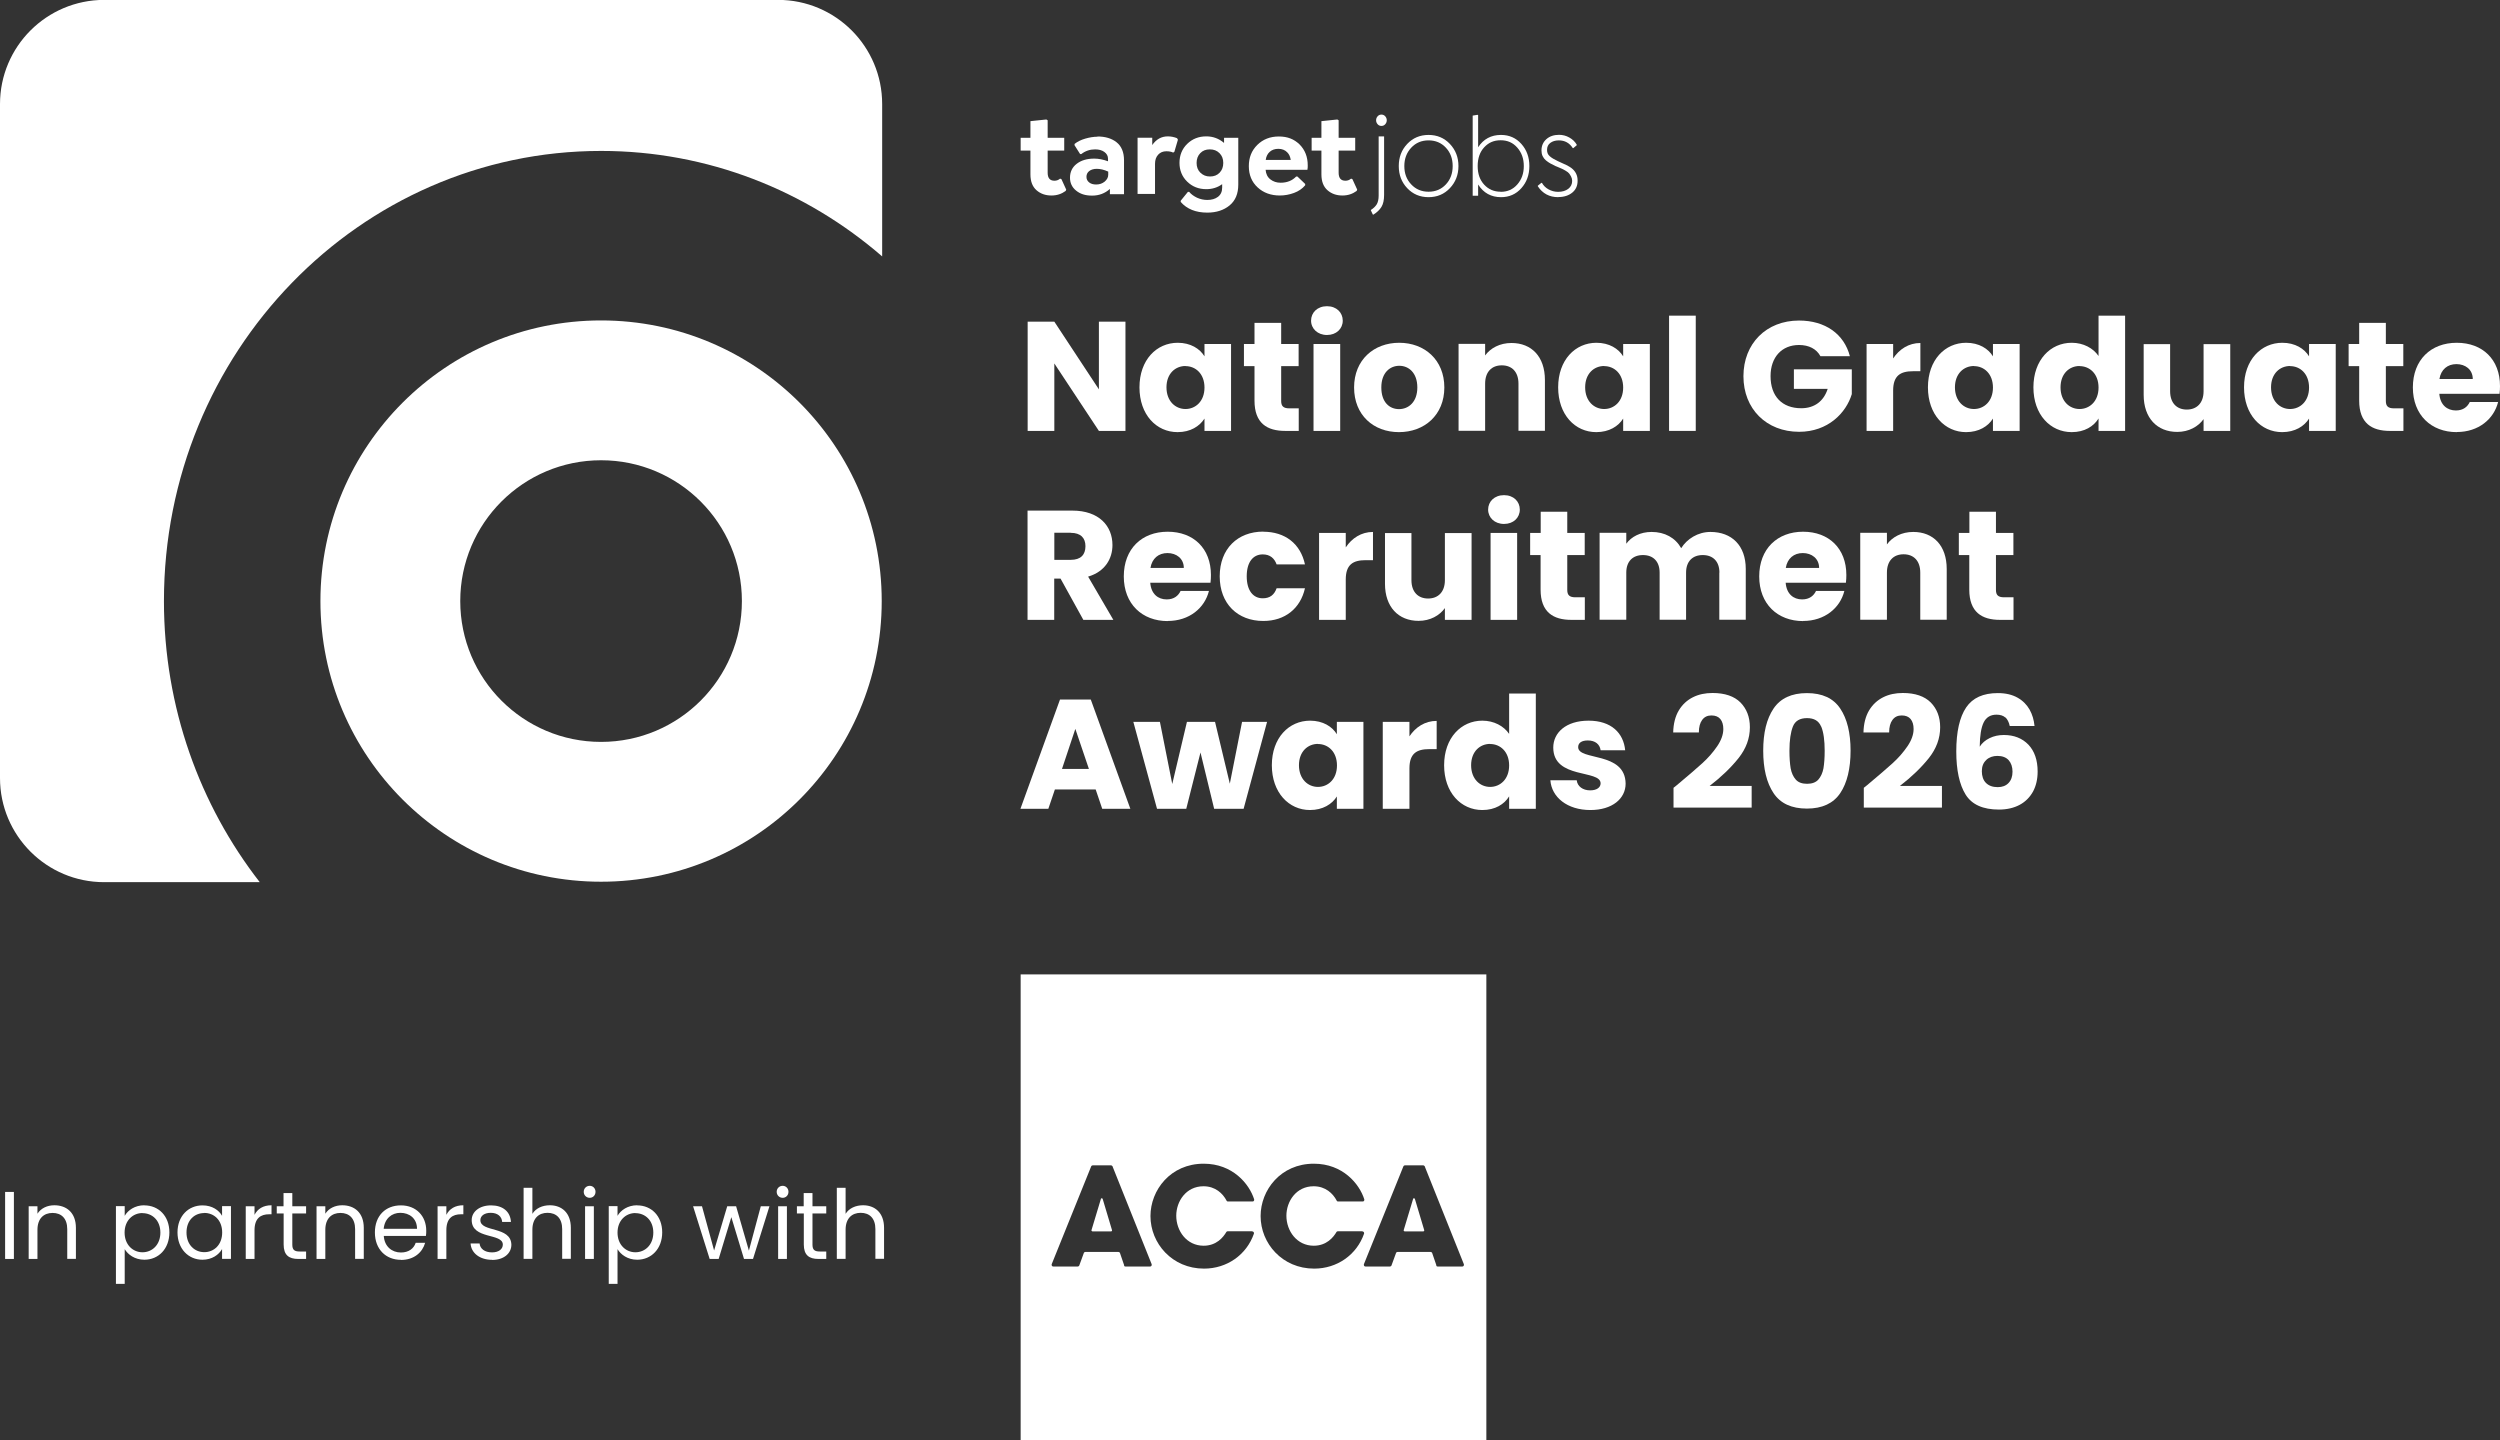 <?xml version="1.0" encoding="UTF-8"?><svg id="Layer_1" xmlns="http://www.w3.org/2000/svg" viewBox="0 0 224.93 129.57"><rect x="0" y="0" width="224.93" height="129.57" fill="#333333" stroke="none"/><defs><style>.cls-1{fill-rule:evenodd;}.cls-1,.cls-2{fill:#fff;}</style></defs><polygon class="cls-2" points="101.26 28.94 101.26 38.77 98.87 38.77 94.86 32.7 94.86 38.77 92.46 38.77 92.46 28.94 94.86 28.94 98.87 35.03 98.87 28.94 101.26 28.94 101.26 28.94"/><path class="cls-2" d="M106.66,32.93c-.9,0-1.71.67-1.71,1.92s.81,1.95,1.71,1.95,1.71-.69,1.71-1.93-.8-1.93-1.71-1.93h0ZM105.96,30.84c1.16,0,1.99.53,2.41,1.22v-1.11h2.39v7.82h-2.39v-1.11c-.44.69-1.26,1.22-2.42,1.22-1.91,0-3.43-1.57-3.43-4.03s1.53-4.01,3.45-4.01h0Z"/><path class="cls-2" d="M112.87,32.94h-.95v-1.99h.95v-1.9h2.4v1.9h1.57v1.99h-1.57v3.14c0,.46.2.66.73.66h.85v2.03h-1.22c-1.63,0-2.76-.69-2.76-2.72v-3.11h0Z"/><path class="cls-2" d="M118.18,30.95h2.4v7.82h-2.4v-7.82h0ZM117.96,28.85c0-.73.57-1.3,1.43-1.3s1.42.57,1.42,1.3-.58,1.29-1.42,1.29-1.43-.57-1.43-1.29h0Z"/><path class="cls-2" d="M125.87,36.81c.85,0,1.65-.63,1.65-1.95s-.78-1.95-1.62-1.95-1.62.62-1.62,1.95.73,1.95,1.6,1.95h0ZM125.87,38.88c-2.3,0-4.04-1.54-4.04-4.02s1.78-4.02,4.06-4.02,4.06,1.54,4.06,4.02-1.79,4.02-4.09,4.02h0Z"/><path class="cls-2" d="M136.62,34.52c0-1.06-.59-1.65-1.5-1.65s-1.5.59-1.5,1.65v4.24h-2.39v-7.82h2.39v1.04c.48-.66,1.32-1.12,2.37-1.12,1.81,0,3.01,1.23,3.01,3.33v4.57h-2.38v-4.24h0Z"/><path class="cls-2" d="M144.33,32.93c-.9,0-1.71.67-1.71,1.92s.81,1.95,1.71,1.95,1.71-.69,1.71-1.93-.8-1.93-1.71-1.93h0ZM143.63,30.84c1.16,0,1.99.53,2.41,1.22v-1.11h2.4v7.82h-2.4v-1.11c-.43.69-1.26,1.22-2.42,1.22-1.91,0-3.43-1.57-3.43-4.03s1.53-4.01,3.45-4.01h0Z"/><polygon class="cls-2" points="150.17 28.4 152.57 28.4 152.57 38.77 150.17 38.77 150.17 28.4 150.17 28.4"/><path class="cls-2" d="M166.44,32.05h-2.65c-.36-.66-1.04-1.01-1.93-1.01-1.54,0-2.56,1.09-2.56,2.8,0,1.82,1.04,2.89,2.76,2.89,1.19,0,2.02-.63,2.38-1.74h-3.04v-1.76h5.21v2.23c-.51,1.69-2.14,3.39-4.74,3.39-2.94,0-5.01-2.06-5.01-5s2.06-5.01,5-5.01c2.35,0,4.06,1.2,4.58,3.22h0Z"/><path class="cls-2" d="M170.33,38.77h-2.39v-7.82h2.39v1.3c.55-.83,1.4-1.39,2.45-1.39v2.54h-.66c-1.13,0-1.79.39-1.79,1.74v3.63h0Z"/><path class="cls-2" d="M177.6,32.93c-.9,0-1.71.67-1.71,1.92s.81,1.95,1.71,1.95,1.71-.69,1.71-1.93-.8-1.93-1.71-1.93h0ZM176.9,30.84c1.16,0,1.99.53,2.41,1.22v-1.11h2.4v7.82h-2.4v-1.11c-.43.69-1.26,1.22-2.42,1.22-1.9,0-3.43-1.57-3.43-4.03s1.53-4.01,3.44-4.01h0Z"/><path class="cls-2" d="M187.1,32.93c-.9,0-1.71.67-1.71,1.92s.81,1.95,1.71,1.95,1.71-.69,1.71-1.93-.8-1.93-1.71-1.93h0ZM186.4,30.84c1.04,0,1.93.48,2.41,1.19v-3.63h2.39v10.37h-2.39v-1.12c-.43.71-1.26,1.23-2.41,1.23-1.92,0-3.45-1.57-3.45-4.03s1.53-4.01,3.45-4.01h0Z"/><path class="cls-2" d="M200.66,38.77h-2.4v-1.06c-.48.67-1.32,1.15-2.37,1.15-1.81,0-3.02-1.25-3.02-3.33v-4.57h2.38v4.24c0,1.06.6,1.65,1.5,1.65s1.51-.59,1.51-1.65v-4.24h2.4v7.82h0Z"/><path class="cls-2" d="M206.04,32.93c-.9,0-1.71.67-1.71,1.92s.81,1.95,1.71,1.95,1.71-.69,1.71-1.93-.8-1.93-1.71-1.93h0ZM205.34,30.84c1.16,0,1.99.53,2.41,1.22v-1.11h2.4v7.82h-2.4v-1.11c-.43.69-1.26,1.22-2.42,1.22-1.91,0-3.43-1.57-3.43-4.03s1.53-4.01,3.45-4.01h0Z"/><path class="cls-2" d="M212.26,32.94h-.95v-1.99h.95v-1.9h2.4v1.9h1.57v1.99h-1.57v3.14c0,.46.2.66.73.66h.85v2.03h-1.22c-1.62,0-2.76-.69-2.76-2.72v-3.11h0Z"/><path class="cls-2" d="M219.48,34.1h3c0-.85-.67-1.34-1.47-1.34s-1.39.48-1.53,1.34h0ZM221.04,38.88c-2.3,0-3.95-1.54-3.95-4.02s1.62-4.02,3.95-4.02,3.89,1.51,3.89,3.89c0,.22-.01.46-.04.7h-5.42c.08,1.02.72,1.5,1.49,1.5.67,0,1.05-.34,1.25-.76h2.55c-.38,1.53-1.76,2.7-3.71,2.7h0Z"/><path class="cls-2" d="M96.34,47.93h-1.48v2.44h1.48c.9,0,1.32-.46,1.32-1.23,0-.73-.42-1.2-1.32-1.2h0ZM96.48,45.94c2.41,0,3.61,1.39,3.61,3.1,0,1.23-.67,2.39-2.19,2.84l2.27,3.89h-2.7l-2.05-3.71h-.57v3.71h-2.4v-9.83h4.02Z"/><path class="cls-2" d="M103.51,51.1h3c0-.85-.67-1.34-1.47-1.34s-1.39.48-1.53,1.34h0ZM105.06,55.88c-2.3,0-3.95-1.54-3.95-4.02s1.62-4.02,3.95-4.02,3.89,1.51,3.89,3.89c0,.22-.01.46-.04.7h-5.42c.08,1.02.71,1.5,1.48,1.5.67,0,1.05-.34,1.25-.76h2.55c-.38,1.53-1.76,2.7-3.71,2.7h0Z"/><path class="cls-2" d="M113.66,47.84c1.96,0,3.35,1.08,3.75,2.94h-2.55c-.2-.55-.59-.9-1.25-.9-.85,0-1.44.67-1.44,1.97s.59,1.98,1.44,1.98c.66,0,1.04-.32,1.25-.9h2.55c-.41,1.81-1.79,2.94-3.75,2.94-2.3,0-3.92-1.54-3.92-4.02s1.62-4.02,3.92-4.02h0Z"/><path class="cls-2" d="M121.08,55.77h-2.4v-7.82h2.4v1.3c.55-.83,1.4-1.39,2.45-1.39v2.54h-.66c-1.13,0-1.79.39-1.79,1.74v3.63h0Z"/><path class="cls-2" d="M132.4,55.77h-2.4v-1.06c-.48.67-1.32,1.15-2.37,1.15-1.81,0-3.02-1.25-3.02-3.33v-4.57h2.38v4.24c0,1.06.6,1.65,1.5,1.65s1.51-.59,1.51-1.65v-4.24h2.4v7.82h0Z"/><path class="cls-2" d="M134.11,47.95h2.39v7.82h-2.39v-7.82h0ZM133.89,45.85c0-.73.57-1.3,1.43-1.3s1.42.57,1.42,1.3-.57,1.29-1.42,1.29-1.43-.57-1.43-1.29h0Z"/><path class="cls-2" d="M138.62,49.94h-.95v-1.99h.95v-1.91h2.39v1.91h1.57v1.99h-1.57v3.14c0,.46.2.66.73.66h.85v2.03h-1.22c-1.62,0-2.76-.69-2.76-2.72v-3.11h0Z"/><path class="cls-2" d="M154.7,51.52c0-1.02-.59-1.58-1.5-1.58s-1.5.56-1.5,1.58v4.24h-2.38v-4.24c0-1.02-.59-1.58-1.5-1.58s-1.5.56-1.5,1.58v4.24h-2.4v-7.82h2.4v.98c.46-.63,1.26-1.06,2.28-1.06,1.18,0,2.13.52,2.66,1.46.52-.83,1.5-1.46,2.63-1.46,1.93,0,3.18,1.23,3.18,3.33v4.57h-2.38v-4.24h0Z"/><path class="cls-2" d="M160.67,51.1h3c0-.85-.67-1.34-1.47-1.34s-1.39.48-1.53,1.34h0ZM162.23,55.88c-2.3,0-3.95-1.54-3.95-4.02s1.63-4.02,3.95-4.02,3.89,1.51,3.89,3.89c0,.22-.01.46-.04.7h-5.42c.08,1.02.71,1.5,1.48,1.5.67,0,1.05-.34,1.25-.76h2.55c-.38,1.53-1.77,2.7-3.71,2.7h0Z"/><path class="cls-2" d="M172.77,51.52c0-1.06-.59-1.65-1.5-1.65s-1.5.59-1.5,1.65v4.24h-2.4v-7.82h2.4v1.04c.48-.66,1.32-1.12,2.37-1.12,1.81,0,3.01,1.23,3.01,3.33v4.57h-2.38v-4.24h0Z"/><path class="cls-2" d="M177.19,49.94h-.95v-1.99h.95v-1.91h2.39v1.91h1.57v1.99h-1.57v3.14c0,.46.2.66.73.66h.85v2.03h-1.22c-1.62,0-2.76-.69-2.76-2.72v-3.11h0Z"/><path class="cls-2" d="M96.75,65.58l-1.2,3.6h2.42l-1.22-3.6h0ZM98.58,71.03h-3.67l-.59,1.74h-2.51l3.56-9.83h2.77l3.56,9.83h-2.53l-.59-1.74h0Z"/><polygon class="cls-2" points="101.97 64.95 104.36 64.95 105.47 70.54 106.79 64.95 109.32 64.95 110.65 70.51 111.75 64.95 114 64.95 111.89 72.77 109.24 72.77 108.01 67.7 106.73 72.77 104.1 72.77 101.97 64.95 101.97 64.95"/><path class="cls-2" d="M118.58,66.93c-.9,0-1.71.67-1.71,1.92s.81,1.95,1.71,1.95,1.71-.69,1.71-1.93-.8-1.93-1.71-1.93h0ZM117.87,64.84c1.16,0,1.99.53,2.41,1.22v-1.11h2.39v7.82h-2.39v-1.11c-.43.69-1.26,1.22-2.42,1.22-1.9,0-3.43-1.57-3.43-4.03s1.53-4.01,3.45-4.01h0Z"/><path class="cls-2" d="M126.81,72.77h-2.4v-7.82h2.4v1.3c.55-.83,1.4-1.39,2.45-1.39v2.54h-.66c-1.14,0-1.79.39-1.79,1.74v3.63h0Z"/><path class="cls-2" d="M134.07,66.93c-.9,0-1.71.67-1.71,1.92s.81,1.95,1.71,1.95,1.71-.69,1.71-1.93-.8-1.93-1.71-1.93h0ZM133.37,64.84c1.04,0,1.93.48,2.41,1.19v-3.63h2.4v10.37h-2.4v-1.12c-.43.71-1.26,1.23-2.41,1.23-1.92,0-3.44-1.57-3.44-4.03s1.53-4.01,3.44-4.01h0Z"/><path class="cls-2" d="M143.09,72.88c-2.09,0-3.49-1.16-3.6-2.68h2.37c.06.55.55.91,1.21.91.62,0,.94-.28.94-.63,0-1.26-4.26-.35-4.26-3.22,0-1.33,1.13-2.42,3.18-2.42s3.14,1.12,3.29,2.66h-2.21c-.07-.53-.48-.88-1.15-.88-.56,0-.87.22-.87.6,0,1.25,4.23.36,4.27,3.28,0,1.36-1.21,2.38-3.17,2.38h0Z"/><path class="cls-2" d="M54.08,66.75c-7,0-12.67-5.67-12.67-12.67s5.67-12.67,12.67-12.67,12.67,5.67,12.67,12.67-5.67,12.67-12.67,12.67h0ZM54.08,28.83c-13.94,0-25.25,11.3-25.25,25.25s11.3,25.25,25.25,25.25,25.25-11.3,25.25-25.25-11.3-25.25-25.25-25.25h0Z"/><path class="cls-2" d="M14.75,54.08c0-22.37,17.61-40.5,39.33-40.5,9.63,0,18.45,3.57,25.29,9.49v-13.71c0-5.17-4.19-9.37-9.37-9.37H9.37C4.19,0,0,4.19,0,9.37v60.63c0,5.17,4.19,9.37,9.37,9.37h14c-5.39-6.93-8.62-15.72-8.62-25.29h0Z"/><path class="cls-2" d="M.46,107.24h.79v6.03H.46v-6.03Z"/><path class="cls-2" d="M6.05,110.59c0-.97-.53-1.46-1.32-1.46s-1.36.5-1.36,1.52v2.62h-.79v-4.74h.79v.67c.31-.49.88-.76,1.52-.76,1.1,0,1.94.67,1.94,2.03v2.79h-.78v-2.68Z"/><path class="cls-2" d="M12.99,108.45c1.27,0,2.25.95,2.25,2.43s-.98,2.46-2.25,2.46c-.87,0-1.48-.47-1.77-.95v3.12h-.79v-6.99h.79v.87c.29-.5.91-.95,1.77-.95ZM12.82,109.14c-.86,0-1.61.66-1.61,1.76s.75,1.77,1.61,1.77,1.61-.66,1.61-1.77-.74-1.75-1.61-1.75Z"/><path class="cls-2" d="M18.22,108.45c.88,0,1.49.45,1.76.94v-.87h.8v4.74h-.8v-.88c-.29.51-.9.96-1.77.96-1.26,0-2.24-.99-2.24-2.46s.98-2.43,2.25-2.43ZM18.38,109.14c-.87,0-1.6.63-1.6,1.75s.74,1.77,1.6,1.77,1.61-.65,1.61-1.77-.74-1.76-1.61-1.76Z"/><path class="cls-2" d="M22.9,113.27h-.79v-4.74h.79v.77c.27-.53.78-.86,1.53-.86v.81h-.21c-.75,0-1.32.34-1.32,1.44v2.58Z"/><path class="cls-2" d="M25.51,109.18h-.61v-.65h.61v-1.19h.79v1.19h1.24v.65h-1.24v2.79c0,.47.17.63.66.63h.58v.67h-.71c-.84,0-1.31-.35-1.31-1.3v-2.79Z"/><path class="cls-2" d="M31.95,110.59c0-.97-.53-1.46-1.32-1.46s-1.36.5-1.36,1.52v2.62h-.79v-4.74h.79v.67c.31-.49.88-.76,1.52-.76,1.1,0,1.94.67,1.94,2.03v2.79h-.78v-2.68Z"/><path class="cls-2" d="M36.07,113.35c-1.35,0-2.34-.95-2.34-2.46s.96-2.44,2.34-2.44,2.28.97,2.28,2.27c0,.17,0,.31-.03.48h-3.79c.06.96.74,1.49,1.54,1.49.71,0,1.16-.36,1.33-.87h.85c-.24.86-1,1.54-2.18,1.54ZM34.53,110.56h2.99c0-.93-.68-1.44-1.5-1.44-.77,0-1.41.51-1.5,1.44Z"/><path class="cls-2" d="M40.16,113.27h-.79v-4.74h.79v.77c.27-.53.78-.86,1.53-.86v.81h-.21c-.75,0-1.32.34-1.32,1.44v2.58Z"/><path class="cls-2" d="M44.28,113.35c-1.11,0-1.89-.61-1.94-1.47h.81c.04.46.45.8,1.12.8.62,0,.97-.31.97-.7,0-1.06-2.8-.44-2.8-2.21,0-.73.68-1.32,1.74-1.32s1.74.56,1.79,1.49h-.79c-.03-.48-.4-.82-1.03-.82-.58,0-.93.28-.93.66,0,1.12,2.75.51,2.79,2.21,0,.78-.68,1.37-1.73,1.37Z"/><path class="cls-2" d="M47.11,106.87h.79v2.34c.31-.5.9-.77,1.57-.77,1.06,0,1.89.67,1.89,2.03v2.79h-.78v-2.68c0-.97-.53-1.46-1.32-1.46s-1.36.5-1.36,1.52v2.62h-.79v-6.4Z"/><path class="cls-2" d="M52.52,107.23c0-.3.23-.54.54-.54.29,0,.52.23.52.54s-.23.54-.52.54c-.3,0-.54-.23-.54-.54ZM52.64,108.53h.79v4.74h-.79v-4.74Z"/><path class="cls-2" d="M57.33,108.45c1.27,0,2.25.95,2.25,2.43s-.98,2.46-2.25,2.46c-.87,0-1.48-.47-1.77-.95v3.12h-.79v-6.99h.79v.87c.29-.5.91-.95,1.77-.95ZM57.17,109.14c-.86,0-1.61.66-1.61,1.76s.75,1.77,1.61,1.77,1.61-.66,1.61-1.77-.74-1.75-1.61-1.75Z"/><path class="cls-2" d="M62.36,108.53h.8l1.09,3.98,1.18-3.98h.8l1.15,3.99,1.07-3.99h.78l-1.48,4.74h-.81l-1.14-3.76-1.14,3.76h-.81l-1.49-4.74Z"/><path class="cls-2" d="M69.88,107.23c0-.3.23-.54.54-.54.29,0,.52.23.52.54s-.23.54-.52.54c-.3,0-.54-.23-.54-.54ZM70.01,108.53h.79v4.74h-.79v-4.74Z"/><path class="cls-2" d="M72.31,109.18h-.61v-.65h.61v-1.19h.79v1.19h1.24v.65h-1.24v2.79c0,.47.17.63.66.63h.58v.67h-.71c-.84,0-1.31-.35-1.31-1.3v-2.79Z"/><path class="cls-2" d="M75.29,106.87h.79v2.34c.31-.5.9-.77,1.57-.77,1.06,0,1.89.67,1.89,2.03v2.79h-.78v-2.68c0-.97-.53-1.46-1.32-1.46s-1.36.5-1.36,1.52v2.62h-.79v-6.4Z"/><path class="cls-1" d="M91.83,87.67h41.9v41.9h-41.9v-41.9ZM112.68,110.78h-2.23s-.09.02-.11.06c-.28.48-.89,1.24-2.05,1.24-1.52,0-2.46-1.33-2.46-2.7,0-1.29.88-2.65,2.45-2.65,1.08,0,1.74.66,2.07,1.28,0,0,0,.02.01.03.03.04.07.06.11.06h2.23c.08,0,.14-.06.14-.14,0-.01,0-.02,0-.03,0,0,0-.01,0-.02-.44-1.4-1.94-3.21-4.54-3.21-2.99,0-4.79,2.38-4.79,4.71,0,2.46,1.95,4.73,4.82,4.73,2.06,0,3.83-1.24,4.49-3.15,0,0,0,0,0-.01,0-.01,0-.03,0-.04,0-.08-.06-.14-.14-.14M122.59,110.78h-2.23s-.09.02-.11.06c-.28.48-.89,1.24-2.05,1.24-1.52,0-2.46-1.33-2.46-2.7,0-1.29.88-2.65,2.45-2.65,1.08,0,1.74.66,2.07,1.28,0,0,0,.02.01.03.02.04.07.06.11.06h2.23c.08,0,.14-.06.14-.14,0-.01,0-.02,0-.03,0,0,0-.01,0-.02-.44-1.4-1.94-3.21-4.54-3.21-2.99,0-4.79,2.38-4.79,4.71,0,2.46,1.95,4.73,4.82,4.73,2.06,0,3.83-1.24,4.49-3.15,0,0,0,0,0-.01,0-.01,0-.03,0-.04,0-.08-.06-.14-.14-.14M100.06,110.71s-.04.08-.08.08h-1.7s-.08-.04-.08-.08c0,0,0-.01,0-.02h0s.85-2.82.85-2.82c0-.04.04-.06.08-.06s.07.03.08.06l.84,2.81v.02s0,0,0,.02ZM101.12,113.86h0c.02.05.07.09.13.09h2.23c.08,0,.14-.06.14-.14,0-.02,0-.03,0-.04v-.02s-3.52-8.8-3.52-8.8v-.02s-.08-.08-.13-.08h-1.66c-.06,0-.1.03-.13.08h0s-3.56,8.82-3.56,8.82h0s0,.04,0,.06c0,.08.06.14.14.14h2.21c.06,0,.1-.03.13-.08h0s.42-1.15.42-1.15c.02-.05.07-.08.13-.08h2.98c.06,0,.11.04.13.08l.39,1.14ZM128.15,110.71s-.04.08-.08.08h-1.7s-.08-.04-.08-.08c0,0,0-.01,0-.02h0s.85-2.82.85-2.82c0-.04.04-.06.08-.06s.07.03.08.06l.84,2.81v.02s0,0,0,.02ZM129.21,113.86h0c.02.05.07.09.13.09h2.23c.08,0,.14-.06.14-.14,0-.02,0-.03,0-.04v-.02s-3.52-8.8-3.52-8.8v-.02s-.08-.08-.13-.08h-1.66c-.06,0-.1.03-.13.08h0s-3.56,8.82-3.56,8.82h0s0,.04,0,.06c0,.08.06.14.14.14h2.21c.06,0,.1-.03.13-.08h0s.42-1.15.42-1.15c.02-.05.07-.08.13-.08h2.98c.06,0,.11.04.13.08l.39,1.14Z"/><g id="targetjobs-horizontal-k"><path class="cls-2" d="M95.5,16.12l.43.94-.05.12c-.37.27-.79.41-1.28.41-.54,0-.99-.16-1.35-.48-.36-.32-.54-.79-.54-1.42v-2.14h-.88v-1.15h.88v-1.5l1.43-.15.12.07v1.58h1.49v1.15h-1.49v1.99c0,.48.2.72.61.72.19,0,.36-.06.51-.19l.12.05Z"/><path class="cls-2" d="M98.74,12.28c.7,0,1.28.17,1.72.52.44.35.67.89.67,1.62v3.05h-1.27v-.47c-.45.4-.98.6-1.6.6s-1.07-.15-1.44-.45c-.37-.3-.55-.69-.55-1.16,0-.52.2-.94.6-1.25s.92-.47,1.58-.47c.39,0,.8.08,1.24.24v-.23c0-.25-.11-.45-.33-.61s-.5-.23-.83-.23c-.47,0-.88.14-1.24.42h-.11l-.5-.79v-.12c.26-.21.59-.37.97-.48s.75-.17,1.1-.17ZM98.63,16.6c.3,0,.55-.09.76-.26.21-.18.32-.38.32-.62v-.28c-.37-.17-.72-.25-1.03-.25-.28,0-.51.07-.68.2-.17.13-.25.31-.25.52s.08.37.24.5.37.19.64.19Z"/><path class="cls-2" d="M105.91,12.45l.07.12-.32,1.09-.11.07c-.15-.08-.36-.12-.61-.12-.3,0-.55.1-.74.31-.19.21-.28.48-.28.82v2.71h-1.57v-5.06h1.32v.66c.36-.52.83-.78,1.4-.78.3,0,.58.06.85.17Z"/><path class="cls-2" d="M110.14,12.4h1.27v4.21c0,.82-.26,1.44-.78,1.87s-1.19.65-2.01.65c-1.03,0-1.83-.32-2.39-.96v-.11l.65-.8h.11c.18.22.42.39.71.53.29.13.6.2.92.2.39,0,.71-.09.96-.28s.38-.46.38-.83v-.31c-.41.3-.89.45-1.43.45-.69,0-1.26-.23-1.72-.68s-.69-1.02-.69-1.69.23-1.25.69-1.7c.46-.45,1.03-.68,1.72-.68.61,0,1.14.2,1.6.59v-.46ZM108.01,15.54c.23.23.51.34.86.34s.64-.11.86-.34c.22-.23.33-.52.33-.88s-.11-.65-.34-.88c-.23-.23-.51-.34-.87-.34s-.64.11-.86.34c-.22.23-.33.52-.33.88s.11.65.34.88Z"/><path class="cls-2" d="M117.63,15.28h-3.76c.03.37.17.66.43.86s.56.3.92.3c.58,0,1.05-.19,1.4-.56h.11l.7.67v.12c-.26.31-.6.54-1.01.69-.41.15-.83.23-1.27.23-.8,0-1.47-.24-2-.73-.53-.49-.79-1.13-.79-1.91s.25-1.4.76-1.91c.51-.5,1.15-.76,1.94-.76s1.37.24,1.86.71c.49.49.74,1.12.74,1.88,0,.15,0,.28-.03.41ZM115.01,13.39c-.31,0-.57.09-.77.27-.2.18-.32.42-.36.73h2.25c-.04-.28-.14-.51-.31-.68-.2-.21-.47-.32-.81-.32Z"/><path class="cls-2" d="M121.68,16.12l.43.94-.05.12c-.37.27-.79.41-1.28.41-.54,0-.99-.16-1.35-.48-.36-.32-.54-.79-.54-1.42v-2.14h-.88v-1.15h.88v-1.5l1.43-.15.12.07v1.58h1.49v1.15h-1.49v1.99c0,.48.2.72.61.72.19,0,.36-.06.51-.19l.12.05Z"/><path class="cls-2" d="M124.04,12.27h.49v5.27c0,.46-.08.82-.24,1.08-.16.26-.4.49-.72.69h-.05l-.18-.38v-.04c.24-.15.41-.32.53-.51.11-.19.17-.45.17-.78v-5.34ZM124.63,11.18c-.09.1-.2.15-.34.15s-.25-.05-.34-.15-.14-.22-.14-.36.05-.26.14-.36.2-.15.34-.15.25.05.34.15c.09.1.14.22.14.36s-.05.26-.14.36Z"/><path class="cls-2" d="M130.45,16.93c-.51.54-1.15.81-1.92.81s-1.41-.27-1.92-.81c-.51-.54-.76-1.2-.76-1.99s.25-1.45.76-1.99c.51-.54,1.15-.81,1.92-.81s1.41.27,1.92.81.77,1.2.77,1.99-.26,1.45-.77,1.99ZM126.97,16.59c.41.44.93.66,1.56.66s1.15-.22,1.56-.66.61-.99.61-1.65-.2-1.21-.61-1.65-.93-.66-1.56-.66-1.15.22-1.56.66c-.41.44-.62.99-.62,1.65s.2,1.21.62,1.65Z"/><path class="cls-2" d="M135.05,12.14c.74,0,1.35.27,1.83.81.48.54.72,1.2.72,1.99s-.24,1.45-.72,1.99c-.48.54-1.09.81-1.83.81-.89,0-1.58-.38-2.06-1.14v1.01h-.49v-7.21l.44-.07.05.03v2.89c.48-.74,1.17-1.11,2.06-1.11ZM135.02,17.26c.61,0,1.11-.22,1.5-.67s.58-.99.58-1.65-.19-1.2-.58-1.65-.88-.67-1.5-.67-1.09.21-1.48.63c-.39.42-.59.98-.59,1.69s.2,1.26.59,1.68c.39.42.88.63,1.48.63Z"/><path class="cls-2" d="M140.2,17.74c-.8,0-1.41-.33-1.84-.98v-.05l.32-.26h.05c.14.25.34.45.6.59.26.14.54.22.85.22.38,0,.68-.09.92-.27.23-.18.35-.42.35-.71,0-.14-.03-.26-.09-.38s-.12-.21-.18-.29-.17-.16-.32-.25c-.15-.09-.27-.15-.34-.18s-.22-.09-.42-.18c-.07-.03-.12-.05-.15-.06-.19-.09-.34-.17-.47-.24-.13-.07-.25-.16-.39-.27-.13-.11-.23-.24-.3-.39-.07-.15-.1-.32-.1-.51,0-.41.15-.75.44-1.01s.68-.39,1.14-.39c.33,0,.64.08.92.24.29.16.51.37.67.64v.06l-.31.26h-.04c-.3-.47-.72-.7-1.26-.7-.32,0-.57.08-.77.23s-.29.36-.29.63c0,.24.08.43.25.57.17.15.41.29.73.44.61.26,1,.46,1.19.6.39.29.59.68.58,1.17,0,.44-.16.8-.48,1.06s-.74.4-1.26.4Z"/></g><path class="cls-2" d="M151,70.53c.91-.76,1.63-1.38,2.16-1.86s.97-.99,1.34-1.53c.36-.53.55-1.05.55-1.55,0-.38-.09-.68-.27-.9-.18-.21-.44-.32-.8-.32s-.63.13-.83.4c-.2.27-.3.64-.3,1.13h-2.31c.02-.79.19-1.46.51-1.99.32-.53.75-.92,1.27-1.18s1.11-.38,1.76-.38c1.11,0,1.95.29,2.51.85.56.57.85,1.31.85,2.23,0,1-.34,1.92-1.02,2.78-.68.85-1.55,1.69-2.6,2.5h3.78v1.95h-7.03v-1.78c.32-.25.46-.37.43-.35Z"/><path class="cls-2" d="M159.57,63.75c.62-.92,1.62-1.39,3-1.39s2.38.46,3,1.39c.62.92.93,2.19.93,3.79s-.31,2.9-.93,3.82c-.62.92-1.62,1.39-3,1.39s-2.38-.46-3-1.39c-.62-.92-.93-2.2-.93-3.82s.31-2.87.93-3.79ZM163.85,65.37c-.21-.51-.63-.76-1.27-.76s-1.07.25-1.27.76-.31,1.23-.31,2.18c0,.63.04,1.16.11,1.58.08.42.23.75.46,1.01.23.26.57.38,1.02.38s.79-.13,1.01-.38.38-.59.46-1.01c.07-.42.11-.94.11-1.58,0-.94-.1-1.67-.31-2.18Z"/><path class="cls-2" d="M168.12,70.53c.91-.76,1.63-1.38,2.16-1.86s.97-.99,1.34-1.53c.36-.53.55-1.05.55-1.55,0-.38-.09-.68-.27-.9-.18-.21-.44-.32-.8-.32s-.63.13-.83.4c-.2.27-.3.64-.3,1.13h-2.31c.02-.79.19-1.46.51-1.99.32-.53.75-.92,1.27-1.18s1.11-.38,1.76-.38c1.11,0,1.95.29,2.51.85.56.57.85,1.31.85,2.23,0,1-.34,1.92-1.02,2.78-.68.85-1.55,1.69-2.6,2.5h3.78v1.95h-7.03v-1.78c.32-.25.46-.37.43-.35Z"/><path class="cls-2" d="M180.43,64.56c-.19-.17-.45-.26-.8-.26-.53,0-.92.23-1.15.69s-.35,1.19-.36,2.19c.21-.33.5-.58.89-.77.39-.19.81-.28,1.28-.28.91,0,1.65.29,2.21.87.55.58.83,1.39.83,2.42,0,.68-.14,1.28-.41,1.79-.28.51-.68.92-1.2,1.2s-1.15.43-1.87.43c-1.44,0-2.44-.45-3-1.35s-.84-2.2-.84-3.88c0-1.77.3-3.09.89-3.96s1.54-1.29,2.85-1.29c.7,0,1.29.14,1.77.41s.84.64,1.09,1.08c.25.45.39.94.44,1.47h-2.23c-.07-.35-.21-.6-.39-.78ZM178.71,68.38c-.27.24-.4.58-.4,1.01s.12.8.37,1.05c.25.25.6.38,1.06.38.41,0,.73-.12.97-.37s.36-.59.36-1.02-.12-.78-.35-1.04c-.23-.25-.57-.38-1.01-.38-.4,0-.74.12-1,.36Z"/></svg>